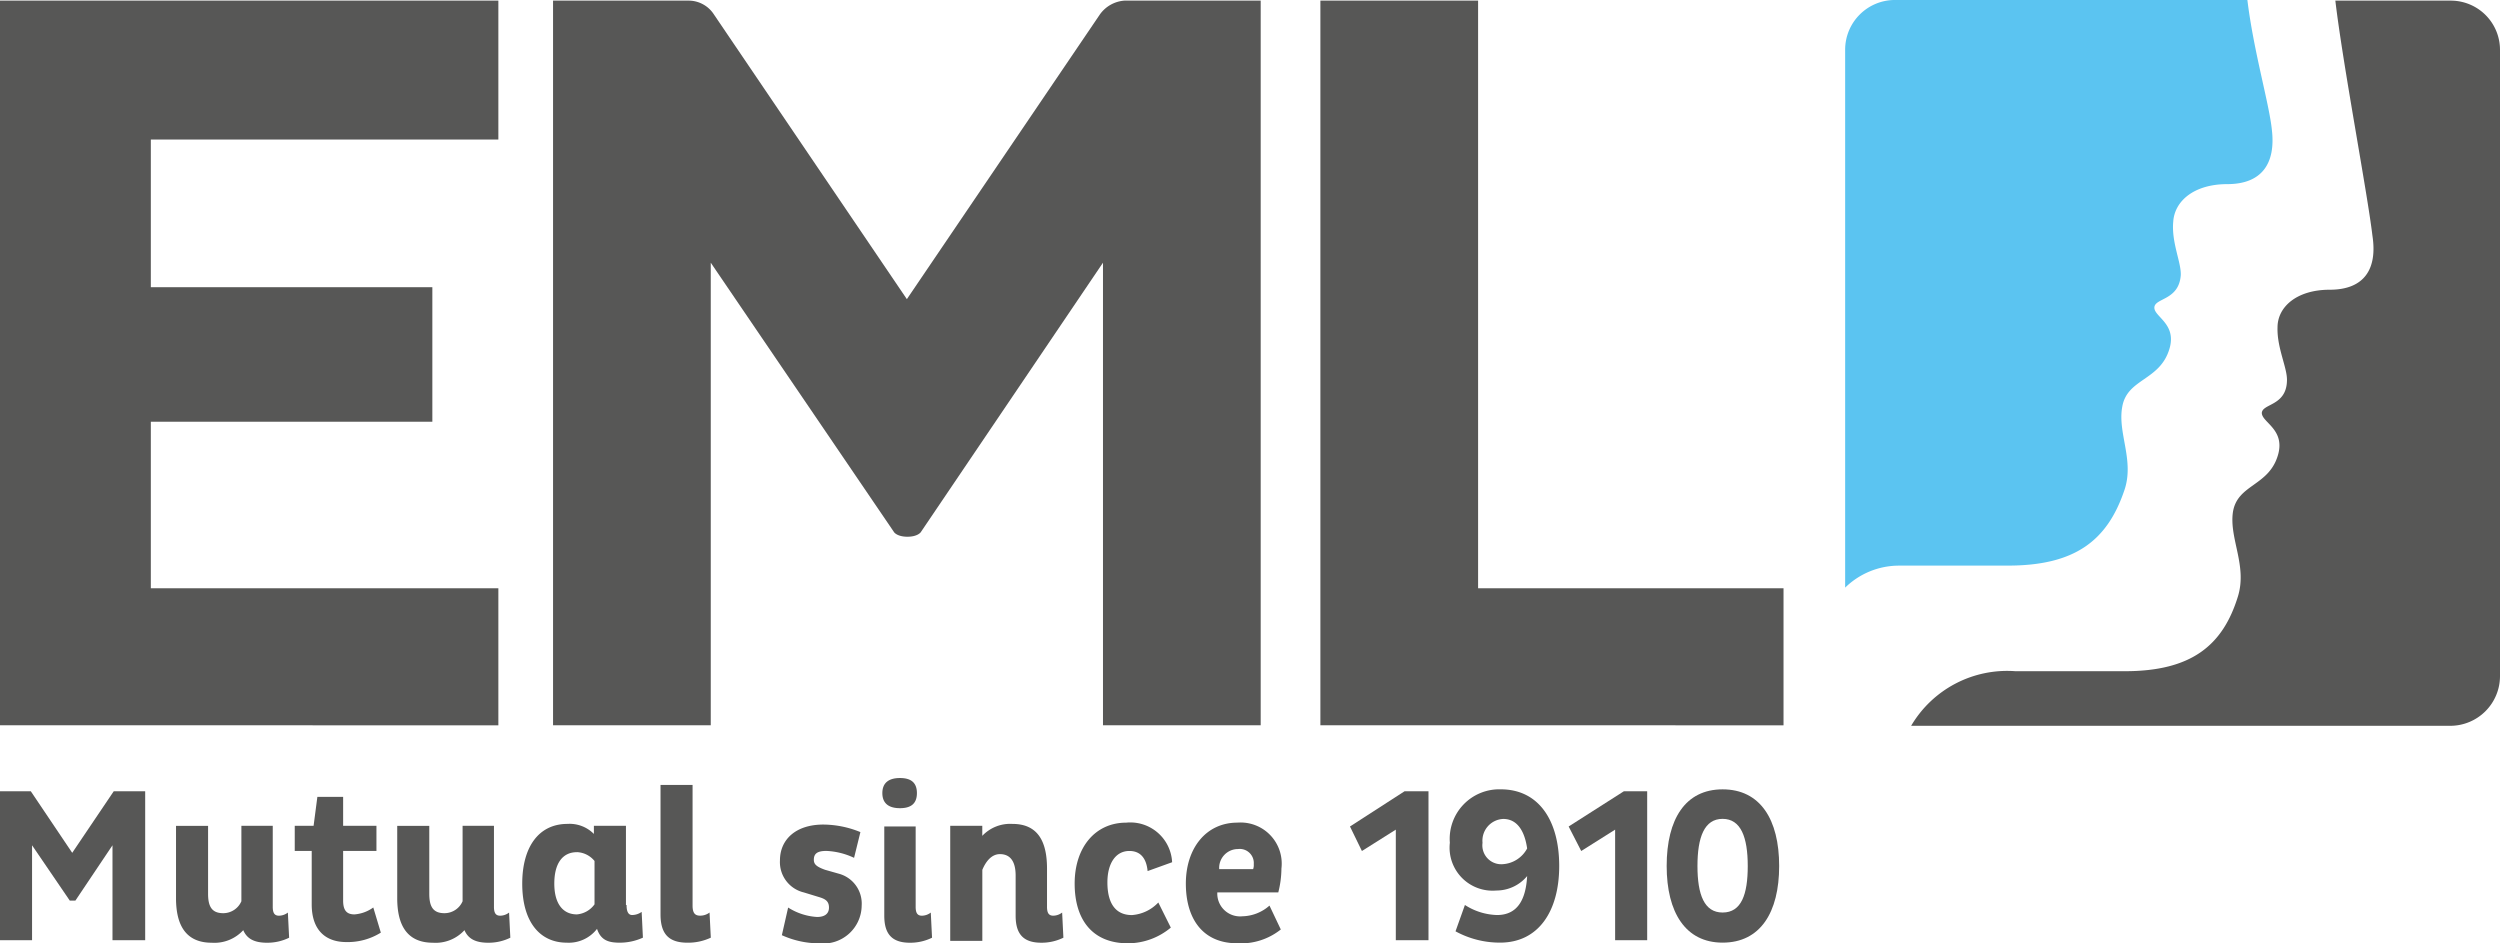 <svg id="EML_rgb-logo-01" data-name="EML rgb-logo-01" xmlns="http://www.w3.org/2000/svg" width="169.615" height="64" viewBox="0 0 169.615 64">
  <path id="Path_21" data-name="Path 21" d="M1.1,49.162V0H34.912V9.423H11.333v10.02h19.1v9.125h-19.1v11.3H34.912v9.3Z" transform="translate(-1.1 0.043)" fill="#575756"/>
  <path id="Path_22" data-name="Path 22" d="M127.858,0h9.253V49.162h-10.7V17.78L114.043,36.072s-.213.3-.9.3-.9-.3-.9-.3L99.8,17.78V49.162H89.1V0h9.252a2.044,2.044,0,0,1,1.663.938l13.09,19.315L126.2.938A2.24,2.24,0,0,1,127.858,0" transform="translate(-51.578 0.043)" fill="#575756"/>
  <path id="Path_23" data-name="Path 23" d="M211.2,49.162V0h10.7V39.867h20.722v9.3Z" transform="translate(-121.617 0.043)" fill="#575756"/>
  <path id="Path_24" data-name="Path 24" d="M305.743,38.274c4.562,0,6.737-1.706,7.888-5.074.725-2.047-.469-3.923-.128-5.714.341-1.919,2.558-1.748,3.2-3.923.512-1.706-1.066-2.175-1.023-2.814s1.663-.469,1.791-2.175c.043-.853-.64-2.217-.512-3.624.085-1.407,1.407-2.558,3.667-2.558,2.388,0,3.283-1.45,3.027-3.667-.171-1.748-1.237-5.33-1.663-8.826h-23.92A3.376,3.376,0,0,0,294.7,3.268v36.5a5.226,5.226,0,0,1,3.667-1.492Z" transform="translate(-169.514 0.1)" fill="#5bc4f1"/>
  <path id="Path_25" data-name="Path 25" d="M341.826,0h-7.845c.512,4.349,2.175,13.047,2.516,15.947.341,2.217-.512,3.667-2.9,3.667-2.217,0-3.539,1.151-3.539,2.558-.043,1.407.682,2.771.64,3.624-.043,1.706-1.663,1.535-1.706,2.175,0,.64,1.578,1.109,1.109,2.814-.6,2.175-2.772,2-3.07,3.923-.256,1.791.981,3.624.341,5.714-1.023,3.326-3.155,5.074-7.675,5.074h-7.419A7.558,7.558,0,0,0,305.2,49.2h36.584a3.376,3.376,0,0,0,3.368-3.368V3.368A3.339,3.339,0,0,0,341.826,0" transform="translate(-175.537 0.043)" fill="#575756"/>
  <path id="Path_26" data-name="Path 26" d="M8.732,129.467l-2.516,3.752H5.833l-2.558-3.752v6.438H1.1V125.8H3.189L6,129.979,8.818,125.8h2.132v10.105H8.732Z" transform="translate(-1.1 -72.118)" fill="#575756"/>
  <path id="Path_27" data-name="Path 27" d="M35.666,131.3v5.5c0,.426.128.6.426.6a1.019,1.019,0,0,0,.6-.213l.085,1.706a3.349,3.349,0,0,1-1.492.341c-.853,0-1.364-.256-1.62-.853a2.649,2.649,0,0,1-2.132.853c-1.706,0-2.43-1.109-2.43-3.027v-4.9h2.175v4.6c0,.81.213,1.322,1.023,1.322a1.341,1.341,0,0,0,1.237-.81V131.3Z" transform="translate(-17.161 -75.273)" fill="#575756"/>
  <path id="Path_28" data-name="Path 28" d="M51.283,133.735c0,.682.256.938.767.938a2.474,2.474,0,0,0,1.279-.469l.512,1.706a4.241,4.241,0,0,1-2.345.64c-1.364,0-2.345-.768-2.345-2.558v-3.624H48v-1.706h1.279l.256-1.961h1.748v1.961h2.26v1.706h-2.26Z" transform="translate(-28.003 -72.635)" fill="#575756"/>
  <path id="Path_29" data-name="Path 29" d="M70.866,131.3v5.5c0,.426.128.6.426.6a1.019,1.019,0,0,0,.6-.213l.085,1.706a3.349,3.349,0,0,1-1.492.341c-.853,0-1.364-.256-1.62-.853a2.649,2.649,0,0,1-2.132.853c-1.706,0-2.43-1.109-2.43-3.027v-4.9h2.175v4.6c0,.81.213,1.322,1.023,1.322a1.341,1.341,0,0,0,1.237-.81V131.3Z" transform="translate(-37.353 -75.273)" fill="#575756"/>
  <path id="Path_30" data-name="Path 30" d="M91.278,136.5c0,.384.085.682.384.682a1.149,1.149,0,0,0,.64-.213l.085,1.748a3.77,3.77,0,0,1-1.578.341c-.767,0-1.279-.171-1.535-.938a2.42,2.42,0,0,1-2.047.938c-1.833,0-3.027-1.407-3.027-4.008,0-2.473,1.109-4.051,3.07-4.051a2.313,2.313,0,0,1,1.791.682v-.554h2.175V136.5Zm-3.368-3.582c-.981,0-1.535.767-1.535,2.132,0,1.322.554,2.089,1.535,2.089a1.643,1.643,0,0,0,1.194-.682v-2.942a1.625,1.625,0,0,0-1.194-.6" transform="translate(-48.768 -75.101)" fill="#575756"/>
  <path id="Path_31" data-name="Path 31" d="M108.375,124.8v8.187c0,.512.171.682.512.682a1.047,1.047,0,0,0,.64-.213l.085,1.706a3.614,3.614,0,0,1-1.578.341c-1.237,0-1.833-.554-1.833-1.919V124.8Z" transform="translate(-61.387 -71.545)" fill="#575756"/>
  <path id="Path_32" data-name="Path 32" d="M130.231,133.36a4.87,4.87,0,0,0-1.876-.469c-.6,0-.853.171-.853.6,0,.3.171.469.767.682l.9.256a2.1,2.1,0,0,1,1.578,2.175,2.6,2.6,0,0,1-2.857,2.558,6.167,6.167,0,0,1-2.558-.554l.426-1.876a4.115,4.115,0,0,0,1.961.64c.512,0,.81-.213.81-.64,0-.469-.3-.6-.725-.725l-.981-.3a2.113,2.113,0,0,1-1.62-2.175c0-1.407,1.066-2.43,2.942-2.43a6.717,6.717,0,0,1,2.516.512Z" transform="translate(-72.286 -75.159)" fill="#575756"/>
  <path id="Path_33" data-name="Path 33" d="M142.694,123.7c.682,0,1.151.256,1.151,1.023s-.469,1.023-1.151,1.023c-.725,0-1.194-.3-1.194-1.023s.469-1.023,1.194-1.023m1.066,3.241v5.5c0,.426.128.6.426.6a1.019,1.019,0,0,0,.6-.213l.085,1.706a3.349,3.349,0,0,1-1.492.341c-1.194,0-1.748-.554-1.748-1.833v-6.055h2.132Z" transform="translate(-81.636 -70.914)" fill="#575756"/>
  <path id="Path_34" data-name="Path 34" d="M152.3,138.888v-7.76h2.175v.682a2.6,2.6,0,0,1,2.047-.81c1.663,0,2.345,1.109,2.345,3.027v2.6c0,.426.128.6.426.6a1.019,1.019,0,0,0,.6-.213l.085,1.706a3.35,3.35,0,0,1-1.492.341c-1.194,0-1.748-.554-1.748-1.833V134.5c0-.981-.384-1.45-1.066-1.45-.6,0-.981.554-1.194,1.066v4.818H152.3Z" transform="translate(-87.831 -75.101)" fill="#575756"/>
  <path id="Path_35" data-name="Path 35" d="M178.624,137.921a4.562,4.562,0,0,1-2.9,1.066c-2.473,0-3.624-1.663-3.624-4.051,0-2.473,1.407-4.136,3.5-4.136a2.841,2.841,0,0,1,3.113,2.686l-1.663.6c-.085-.9-.512-1.364-1.236-1.364-.938,0-1.492.853-1.492,2.132,0,1.364.512,2.217,1.663,2.217a2.732,2.732,0,0,0,1.791-.853Z" transform="translate(-99.189 -74.987)" fill="#575756"/>
  <path id="Path_36" data-name="Path 36" d="M191.932,135.533a1.547,1.547,0,0,0,1.706,1.62,2.857,2.857,0,0,0,1.833-.725l.768,1.62a4.343,4.343,0,0,1-2.942.938c-2.388,0-3.5-1.706-3.5-4.051,0-2.388,1.364-4.136,3.5-4.136a2.789,2.789,0,0,1,2.985,3.113,6.749,6.749,0,0,1-.213,1.62h-4.136Zm2.43-1.578a.831.831,0,0,0,.043-.341.954.954,0,0,0-1.066-1.023,1.279,1.279,0,0,0-1.279,1.364Z" transform="translate(-109.342 -74.987)" fill="#575756"/>
  <path id="Path_37" data-name="Path 37" d="M219.61,125.8h1.62v10.105h-2.217v-7.5l-2.3,1.45-.81-1.663Z" transform="translate(-124.313 -72.118)" fill="#575756"/>
  <path id="Path_38" data-name="Path 38" d="M232.823,133.345a4.231,4.231,0,0,0,2.175.682c1.407,0,1.961-1.066,2.047-2.644a2.706,2.706,0,0,1-2.089.981,2.918,2.918,0,0,1-3.155-3.241,3.36,3.36,0,0,1,3.454-3.624c2.558,0,3.965,2.089,3.965,5.2,0,3.07-1.407,5.2-4.008,5.2a6.253,6.253,0,0,1-3.027-.767Zm4.221-3.837c-.171-1.194-.682-2-1.62-2a1.476,1.476,0,0,0-1.407,1.62,1.281,1.281,0,0,0,1.364,1.45,2.019,2.019,0,0,0,1.663-1.066" transform="translate(-133.434 -71.946)" fill="#575756"/>
  <path id="Path_39" data-name="Path 39" d="M254.452,125.8h1.578v10.105h-2.175v-7.5l-2.3,1.45-.853-1.663Z" transform="translate(-144.275 -72.118)" fill="#575756"/>
  <path id="Path_40" data-name="Path 40" d="M270.095,125.5c2.558,0,3.837,2.047,3.837,5.2s-1.279,5.2-3.837,5.2c-2.516,0-3.795-2.047-3.795-5.2,0-3.2,1.279-5.2,3.795-5.2m0,8.357c1.279,0,1.706-1.237,1.706-3.155,0-1.961-.469-3.2-1.706-3.2s-1.706,1.237-1.706,3.2.469,3.155,1.706,3.155" transform="translate(-153.223 -71.946)" fill="#575756"/>
</svg>

